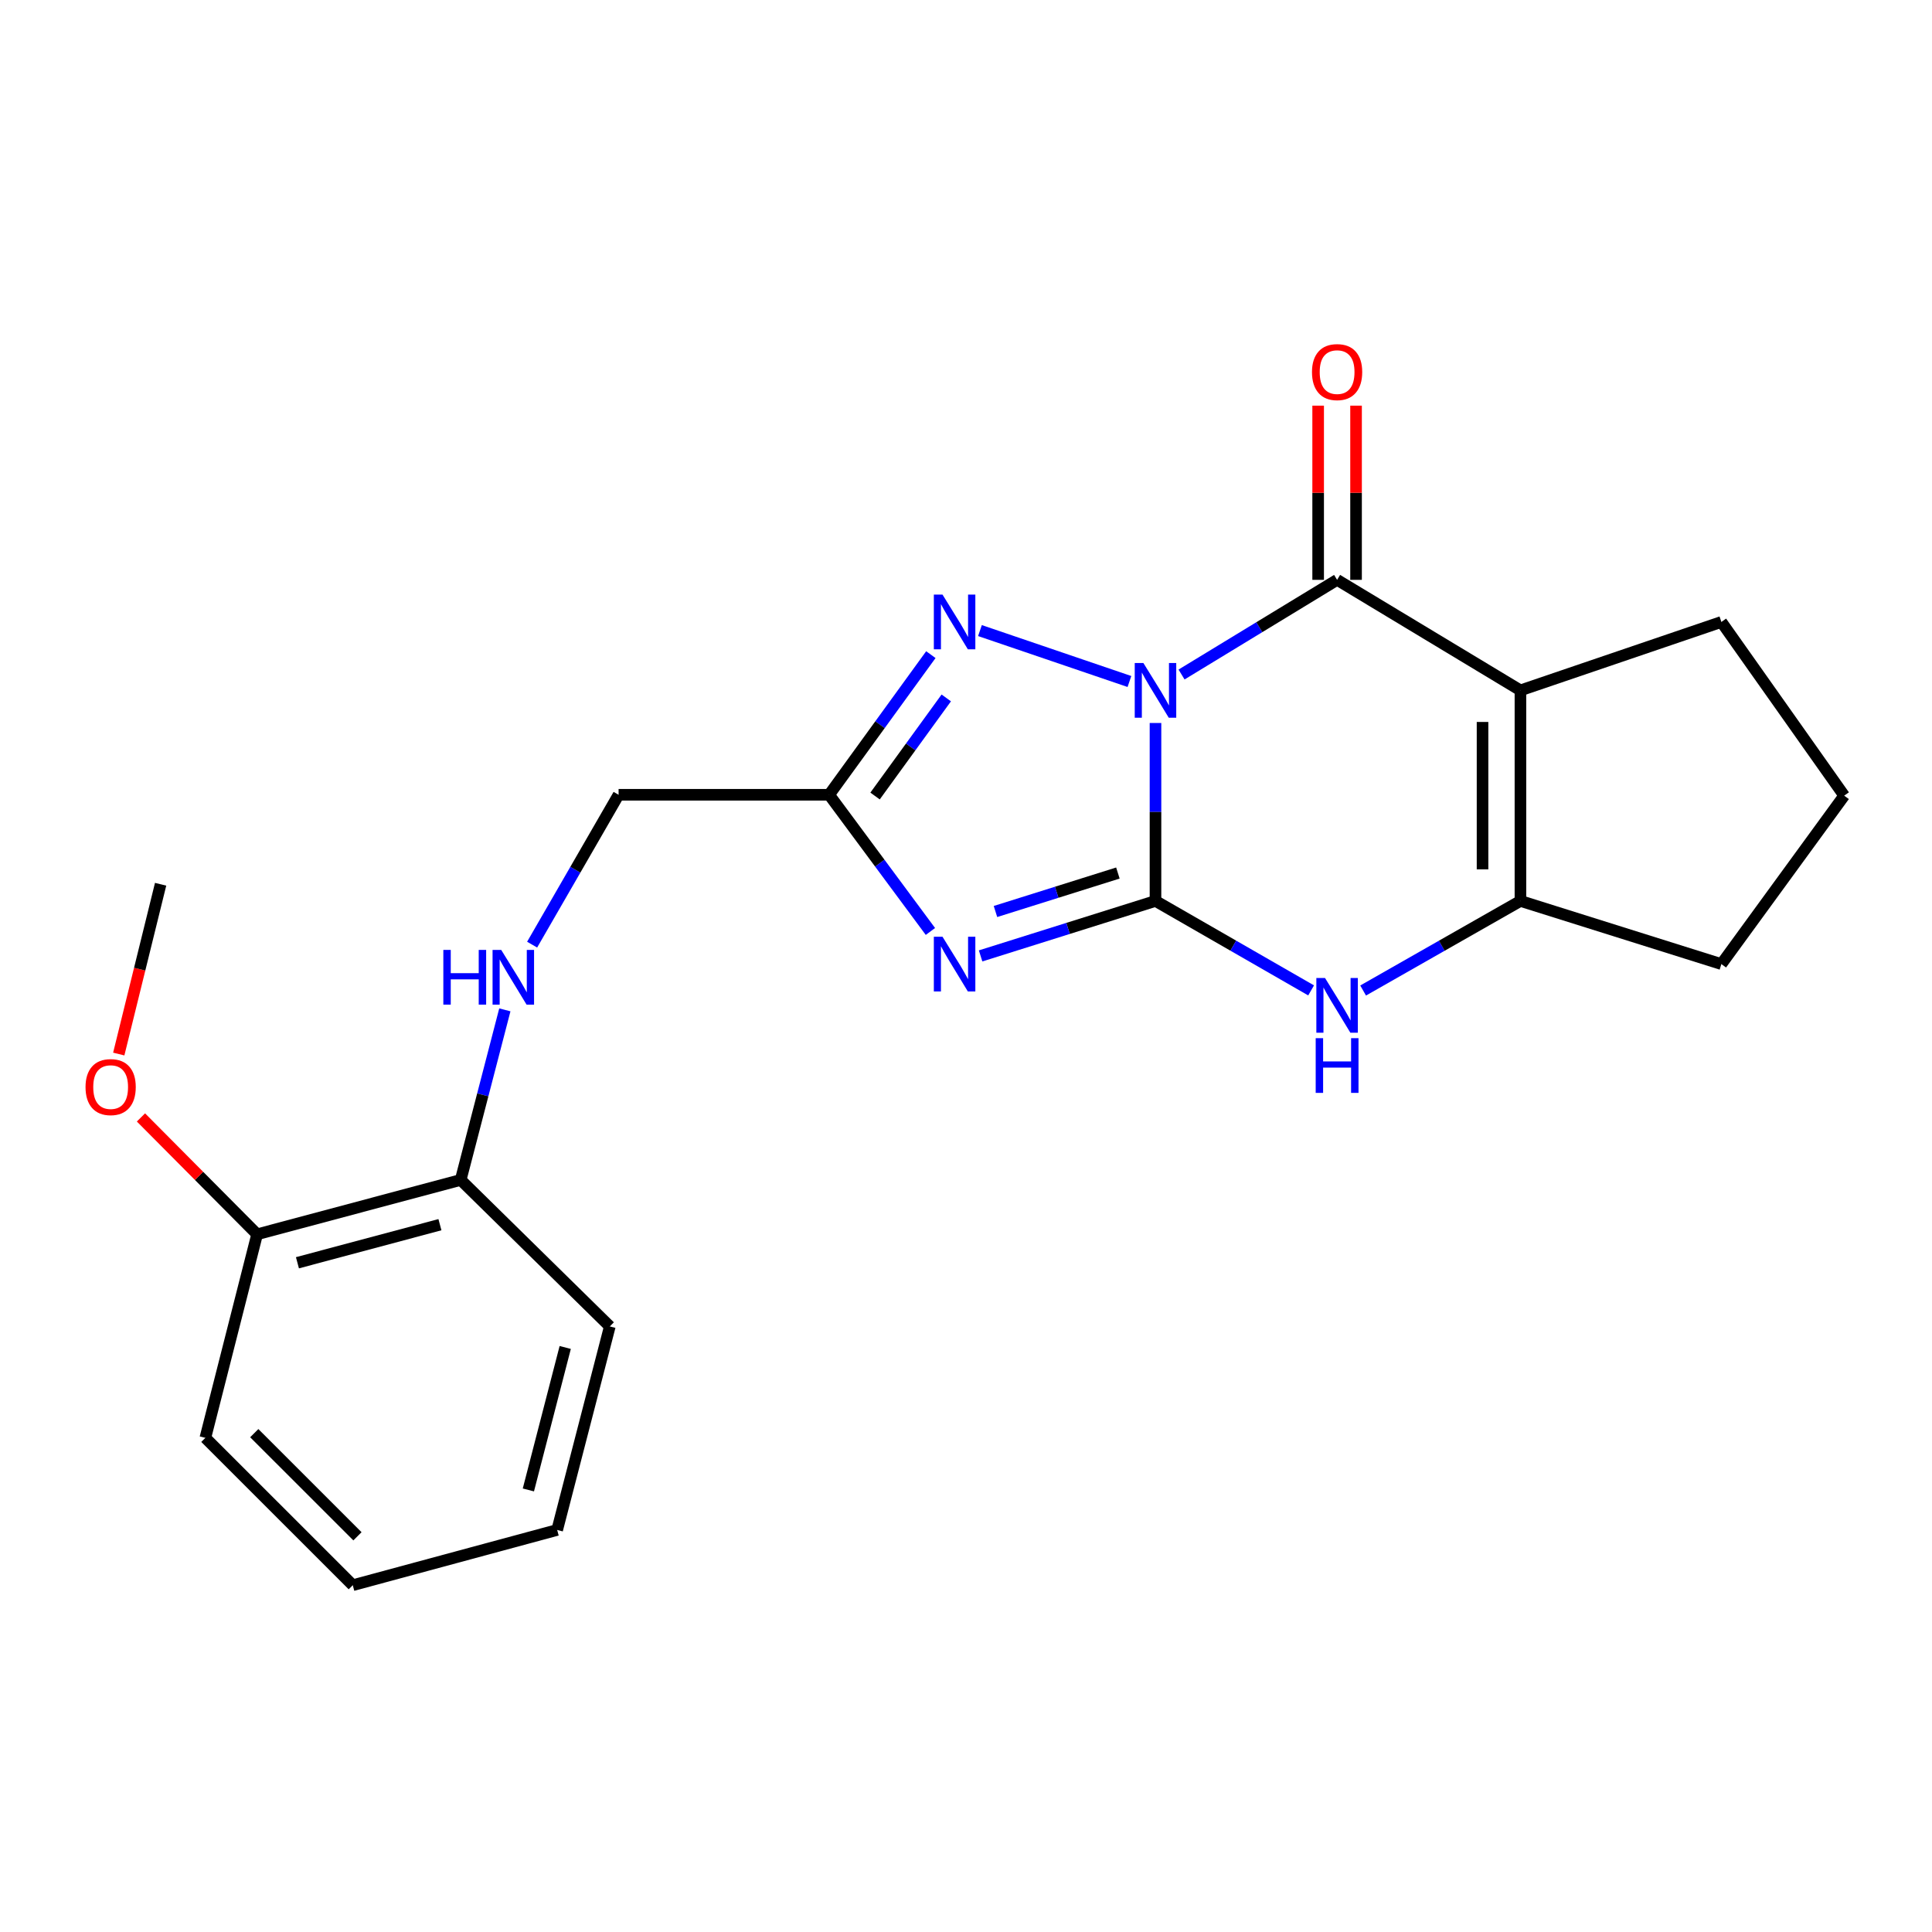<?xml version='1.0' encoding='iso-8859-1'?>
<svg version='1.1' baseProfile='full'
              xmlns='http://www.w3.org/2000/svg'
                      xmlns:rdkit='http://www.rdkit.org/xml'
                      xmlns:xlink='http://www.w3.org/1999/xlink'
                  xml:space='preserve'
width='1000px' height='1000px' viewBox='0 0 1000 1000'>
<!-- END OF HEADER -->
<rect style='opacity:1.0;fill:#FFFFFF;stroke:none' width='1000' height='1000' x='0' y='0'> </rect>
<path class='bond-0' d='M 598.079,374.221 L 598.079,420.273' style='fill:none;fill-rule:evenodd;stroke:#0000FF;stroke-width:6px;stroke-linecap:butt;stroke-linejoin:miter;stroke-opacity:1' />
<path class='bond-0' d='M 598.079,420.273 L 598.079,466.324' style='fill:none;fill-rule:evenodd;stroke:#000000;stroke-width:6px;stroke-linecap:butt;stroke-linejoin:miter;stroke-opacity:1' />
<path class='bond-2' d='M 611.57,349.126 L 651.826,324.627' style='fill:none;fill-rule:evenodd;stroke:#0000FF;stroke-width:6px;stroke-linecap:butt;stroke-linejoin:miter;stroke-opacity:1' />
<path class='bond-2' d='M 651.826,324.627 L 692.081,300.129' style='fill:none;fill-rule:evenodd;stroke:#000000;stroke-width:6px;stroke-linecap:butt;stroke-linejoin:miter;stroke-opacity:1' />
<path class='bond-4' d='M 584.593,352.743 L 507.224,326.388' style='fill:none;fill-rule:evenodd;stroke:#0000FF;stroke-width:6px;stroke-linecap:butt;stroke-linejoin:miter;stroke-opacity:1' />
<path class='bond-1' d='M 598.079,466.324 L 552.819,480.551' style='fill:none;fill-rule:evenodd;stroke:#000000;stroke-width:6px;stroke-linecap:butt;stroke-linejoin:miter;stroke-opacity:1' />
<path class='bond-1' d='M 552.819,480.551 L 507.559,494.777' style='fill:none;fill-rule:evenodd;stroke:#0000FF;stroke-width:6px;stroke-linecap:butt;stroke-linejoin:miter;stroke-opacity:1' />
<path class='bond-1' d='M 578.618,451.877 L 546.936,461.836' style='fill:none;fill-rule:evenodd;stroke:#000000;stroke-width:6px;stroke-linecap:butt;stroke-linejoin:miter;stroke-opacity:1' />
<path class='bond-1' d='M 546.936,461.836 L 515.254,471.794' style='fill:none;fill-rule:evenodd;stroke:#0000FF;stroke-width:6px;stroke-linecap:butt;stroke-linejoin:miter;stroke-opacity:1' />
<path class='bond-5' d='M 598.079,466.324 L 638.355,489.476' style='fill:none;fill-rule:evenodd;stroke:#000000;stroke-width:6px;stroke-linecap:butt;stroke-linejoin:miter;stroke-opacity:1' />
<path class='bond-5' d='M 638.355,489.476 L 678.63,512.628' style='fill:none;fill-rule:evenodd;stroke:#0000FF;stroke-width:6px;stroke-linecap:butt;stroke-linejoin:miter;stroke-opacity:1' />
<path class='bond-22' d='M 481.582,482.123 L 455.37,446.748' style='fill:none;fill-rule:evenodd;stroke:#0000FF;stroke-width:6px;stroke-linecap:butt;stroke-linejoin:miter;stroke-opacity:1' />
<path class='bond-22' d='M 455.37,446.748 L 429.159,411.373' style='fill:none;fill-rule:evenodd;stroke:#000000;stroke-width:6px;stroke-linecap:butt;stroke-linejoin:miter;stroke-opacity:1' />
<path class='bond-3' d='M 692.081,300.129 L 786.977,357.336' style='fill:none;fill-rule:evenodd;stroke:#000000;stroke-width:6px;stroke-linecap:butt;stroke-linejoin:miter;stroke-opacity:1' />
<path class='bond-8' d='M 701.89,300.129 L 701.89,255.047' style='fill:none;fill-rule:evenodd;stroke:#000000;stroke-width:6px;stroke-linecap:butt;stroke-linejoin:miter;stroke-opacity:1' />
<path class='bond-8' d='M 701.89,255.047 L 701.89,209.965' style='fill:none;fill-rule:evenodd;stroke:#FF0000;stroke-width:6px;stroke-linecap:butt;stroke-linejoin:miter;stroke-opacity:1' />
<path class='bond-8' d='M 682.272,300.129 L 682.272,255.047' style='fill:none;fill-rule:evenodd;stroke:#000000;stroke-width:6px;stroke-linecap:butt;stroke-linejoin:miter;stroke-opacity:1' />
<path class='bond-8' d='M 682.272,255.047 L 682.272,209.965' style='fill:none;fill-rule:evenodd;stroke:#FF0000;stroke-width:6px;stroke-linecap:butt;stroke-linejoin:miter;stroke-opacity:1' />
<path class='bond-7' d='M 786.977,357.336 L 786.977,466.324' style='fill:none;fill-rule:evenodd;stroke:#000000;stroke-width:6px;stroke-linecap:butt;stroke-linejoin:miter;stroke-opacity:1' />
<path class='bond-7' d='M 767.359,373.685 L 767.359,449.976' style='fill:none;fill-rule:evenodd;stroke:#000000;stroke-width:6px;stroke-linecap:butt;stroke-linejoin:miter;stroke-opacity:1' />
<path class='bond-13' d='M 786.977,357.336 L 890.984,321.915' style='fill:none;fill-rule:evenodd;stroke:#000000;stroke-width:6px;stroke-linecap:butt;stroke-linejoin:miter;stroke-opacity:1' />
<path class='bond-6' d='M 481.809,338.839 L 455.484,375.106' style='fill:none;fill-rule:evenodd;stroke:#0000FF;stroke-width:6px;stroke-linecap:butt;stroke-linejoin:miter;stroke-opacity:1' />
<path class='bond-6' d='M 455.484,375.106 L 429.159,411.373' style='fill:none;fill-rule:evenodd;stroke:#000000;stroke-width:6px;stroke-linecap:butt;stroke-linejoin:miter;stroke-opacity:1' />
<path class='bond-6' d='M 489.788,361.243 L 471.36,386.63' style='fill:none;fill-rule:evenodd;stroke:#0000FF;stroke-width:6px;stroke-linecap:butt;stroke-linejoin:miter;stroke-opacity:1' />
<path class='bond-6' d='M 471.36,386.63 L 452.933,412.017' style='fill:none;fill-rule:evenodd;stroke:#000000;stroke-width:6px;stroke-linecap:butt;stroke-linejoin:miter;stroke-opacity:1' />
<path class='bond-23' d='M 705.551,512.69 L 746.264,489.507' style='fill:none;fill-rule:evenodd;stroke:#0000FF;stroke-width:6px;stroke-linecap:butt;stroke-linejoin:miter;stroke-opacity:1' />
<path class='bond-23' d='M 746.264,489.507 L 786.977,466.324' style='fill:none;fill-rule:evenodd;stroke:#000000;stroke-width:6px;stroke-linecap:butt;stroke-linejoin:miter;stroke-opacity:1' />
<path class='bond-11' d='M 429.159,411.373 L 320.182,411.373' style='fill:none;fill-rule:evenodd;stroke:#000000;stroke-width:6px;stroke-linecap:butt;stroke-linejoin:miter;stroke-opacity:1' />
<path class='bond-14' d='M 786.977,466.324 L 890.984,499.01' style='fill:none;fill-rule:evenodd;stroke:#000000;stroke-width:6px;stroke-linecap:butt;stroke-linejoin:miter;stroke-opacity:1' />
<path class='bond-9' d='M 275.43,488.946 L 297.806,450.159' style='fill:none;fill-rule:evenodd;stroke:#0000FF;stroke-width:6px;stroke-linecap:butt;stroke-linejoin:miter;stroke-opacity:1' />
<path class='bond-9' d='M 297.806,450.159 L 320.182,411.373' style='fill:none;fill-rule:evenodd;stroke:#000000;stroke-width:6px;stroke-linecap:butt;stroke-linejoin:miter;stroke-opacity:1' />
<path class='bond-10' d='M 261.308,522.701 L 249.88,566.712' style='fill:none;fill-rule:evenodd;stroke:#0000FF;stroke-width:6px;stroke-linecap:butt;stroke-linejoin:miter;stroke-opacity:1' />
<path class='bond-10' d='M 249.88,566.712 L 238.452,610.722' style='fill:none;fill-rule:evenodd;stroke:#000000;stroke-width:6px;stroke-linecap:butt;stroke-linejoin:miter;stroke-opacity:1' />
<path class='bond-12' d='M 238.452,610.722 L 133.083,638.874' style='fill:none;fill-rule:evenodd;stroke:#000000;stroke-width:6px;stroke-linecap:butt;stroke-linejoin:miter;stroke-opacity:1' />
<path class='bond-12' d='M 227.71,633.898 L 153.952,653.604' style='fill:none;fill-rule:evenodd;stroke:#000000;stroke-width:6px;stroke-linecap:butt;stroke-linejoin:miter;stroke-opacity:1' />
<path class='bond-17' d='M 238.452,610.722 L 315.637,686.556' style='fill:none;fill-rule:evenodd;stroke:#000000;stroke-width:6px;stroke-linecap:butt;stroke-linejoin:miter;stroke-opacity:1' />
<path class='bond-15' d='M 133.083,638.874 L 103.021,608.626' style='fill:none;fill-rule:evenodd;stroke:#000000;stroke-width:6px;stroke-linecap:butt;stroke-linejoin:miter;stroke-opacity:1' />
<path class='bond-15' d='M 103.021,608.626 L 72.959,578.379' style='fill:none;fill-rule:evenodd;stroke:#FF0000;stroke-width:6px;stroke-linecap:butt;stroke-linejoin:miter;stroke-opacity:1' />
<path class='bond-18' d='M 133.083,638.874 L 106.293,744.232' style='fill:none;fill-rule:evenodd;stroke:#000000;stroke-width:6px;stroke-linecap:butt;stroke-linejoin:miter;stroke-opacity:1' />
<path class='bond-16' d='M 890.984,321.915 L 954.545,411.83' style='fill:none;fill-rule:evenodd;stroke:#000000;stroke-width:6px;stroke-linecap:butt;stroke-linejoin:miter;stroke-opacity:1' />
<path class='bond-24' d='M 890.984,499.01 L 954.545,411.83' style='fill:none;fill-rule:evenodd;stroke:#000000;stroke-width:6px;stroke-linecap:butt;stroke-linejoin:miter;stroke-opacity:1' />
<path class='bond-19' d='M 61.467,545.572 L 72.3,501.632' style='fill:none;fill-rule:evenodd;stroke:#FF0000;stroke-width:6px;stroke-linecap:butt;stroke-linejoin:miter;stroke-opacity:1' />
<path class='bond-19' d='M 72.3,501.632 L 83.134,457.692' style='fill:none;fill-rule:evenodd;stroke:#000000;stroke-width:6px;stroke-linecap:butt;stroke-linejoin:miter;stroke-opacity:1' />
<path class='bond-21' d='M 315.637,686.556 L 288.39,791.903' style='fill:none;fill-rule:evenodd;stroke:#000000;stroke-width:6px;stroke-linecap:butt;stroke-linejoin:miter;stroke-opacity:1' />
<path class='bond-21' d='M 292.557,697.446 L 273.484,771.189' style='fill:none;fill-rule:evenodd;stroke:#000000;stroke-width:6px;stroke-linecap:butt;stroke-linejoin:miter;stroke-opacity:1' />
<path class='bond-25' d='M 106.293,744.232 L 182.596,820.502' style='fill:none;fill-rule:evenodd;stroke:#000000;stroke-width:6px;stroke-linecap:butt;stroke-linejoin:miter;stroke-opacity:1' />
<path class='bond-25' d='M 131.608,741.798 L 185.019,795.187' style='fill:none;fill-rule:evenodd;stroke:#000000;stroke-width:6px;stroke-linecap:butt;stroke-linejoin:miter;stroke-opacity:1' />
<path class='bond-20' d='M 182.596,820.502 L 288.39,791.903' style='fill:none;fill-rule:evenodd;stroke:#000000;stroke-width:6px;stroke-linecap:butt;stroke-linejoin:miter;stroke-opacity:1' />
<path  class='atom-0' d='M 591.819 343.176
L 601.099 358.176
Q 602.019 359.656, 603.499 362.336
Q 604.979 365.016, 605.059 365.176
L 605.059 343.176
L 608.819 343.176
L 608.819 371.496
L 604.939 371.496
L 594.979 355.096
Q 593.819 353.176, 592.579 350.976
Q 591.379 348.776, 591.019 348.096
L 591.019 371.496
L 587.339 371.496
L 587.339 343.176
L 591.819 343.176
' fill='#0000FF'/>
<path  class='atom-2' d='M 487.834 484.85
L 497.114 499.85
Q 498.034 501.33, 499.514 504.01
Q 500.994 506.69, 501.074 506.85
L 501.074 484.85
L 504.834 484.85
L 504.834 513.17
L 500.954 513.17
L 490.994 496.77
Q 489.834 494.85, 488.594 492.65
Q 487.394 490.45, 487.034 489.77
L 487.034 513.17
L 483.354 513.17
L 483.354 484.85
L 487.834 484.85
' fill='#0000FF'/>
<path  class='atom-5' d='M 487.834 307.755
L 497.114 322.755
Q 498.034 324.235, 499.514 326.915
Q 500.994 329.595, 501.074 329.755
L 501.074 307.755
L 504.834 307.755
L 504.834 336.075
L 500.954 336.075
L 490.994 319.675
Q 489.834 317.755, 488.594 315.555
Q 487.394 313.355, 487.034 312.675
L 487.034 336.075
L 483.354 336.075
L 483.354 307.755
L 487.834 307.755
' fill='#0000FF'/>
<path  class='atom-6' d='M 685.821 506.2
L 695.101 521.2
Q 696.021 522.68, 697.501 525.36
Q 698.981 528.04, 699.061 528.2
L 699.061 506.2
L 702.821 506.2
L 702.821 534.52
L 698.941 534.52
L 688.981 518.12
Q 687.821 516.2, 686.581 514
Q 685.381 511.8, 685.021 511.12
L 685.021 534.52
L 681.341 534.52
L 681.341 506.2
L 685.821 506.2
' fill='#0000FF'/>
<path  class='atom-6' d='M 681.001 537.352
L 684.841 537.352
L 684.841 549.392
L 699.321 549.392
L 699.321 537.352
L 703.161 537.352
L 703.161 565.672
L 699.321 565.672
L 699.321 552.592
L 684.841 552.592
L 684.841 565.672
L 681.001 565.672
L 681.001 537.352
' fill='#0000FF'/>
<path  class='atom-9' d='M 679.081 192.594
Q 679.081 185.794, 682.441 181.994
Q 685.801 178.194, 692.081 178.194
Q 698.361 178.194, 701.721 181.994
Q 705.081 185.794, 705.081 192.594
Q 705.081 199.474, 701.681 203.394
Q 698.281 207.274, 692.081 207.274
Q 685.841 207.274, 682.441 203.394
Q 679.081 199.514, 679.081 192.594
M 692.081 204.074
Q 696.401 204.074, 698.721 201.194
Q 701.081 198.274, 701.081 192.594
Q 701.081 187.034, 698.721 184.234
Q 696.401 181.394, 692.081 181.394
Q 687.761 181.394, 685.401 184.194
Q 683.081 186.994, 683.081 192.594
Q 683.081 198.314, 685.401 201.194
Q 687.761 204.074, 692.081 204.074
' fill='#FF0000'/>
<path  class='atom-10' d='M 229.468 491.672
L 233.308 491.672
L 233.308 503.712
L 247.788 503.712
L 247.788 491.672
L 251.628 491.672
L 251.628 519.992
L 247.788 519.992
L 247.788 506.912
L 233.308 506.912
L 233.308 519.992
L 229.468 519.992
L 229.468 491.672
' fill='#0000FF'/>
<path  class='atom-10' d='M 259.428 491.672
L 268.708 506.672
Q 269.628 508.152, 271.108 510.832
Q 272.588 513.512, 272.668 513.672
L 272.668 491.672
L 276.428 491.672
L 276.428 519.992
L 272.548 519.992
L 262.588 503.592
Q 261.428 501.672, 260.188 499.472
Q 258.988 497.272, 258.628 496.592
L 258.628 519.992
L 254.948 519.992
L 254.948 491.672
L 259.428 491.672
' fill='#0000FF'/>
<path  class='atom-16' d='M 44.271 562.673
Q 44.271 555.873, 47.631 552.073
Q 50.991 548.273, 57.271 548.273
Q 63.551 548.273, 66.911 552.073
Q 70.271 555.873, 70.271 562.673
Q 70.271 569.553, 66.871 573.473
Q 63.471 577.353, 57.271 577.353
Q 51.031 577.353, 47.631 573.473
Q 44.271 569.593, 44.271 562.673
M 57.271 574.153
Q 61.591 574.153, 63.911 571.273
Q 66.271 568.353, 66.271 562.673
Q 66.271 557.113, 63.911 554.313
Q 61.591 551.473, 57.271 551.473
Q 52.951 551.473, 50.591 554.273
Q 48.271 557.073, 48.271 562.673
Q 48.271 568.393, 50.591 571.273
Q 52.951 574.153, 57.271 574.153
' fill='#FF0000'/>
</svg>
